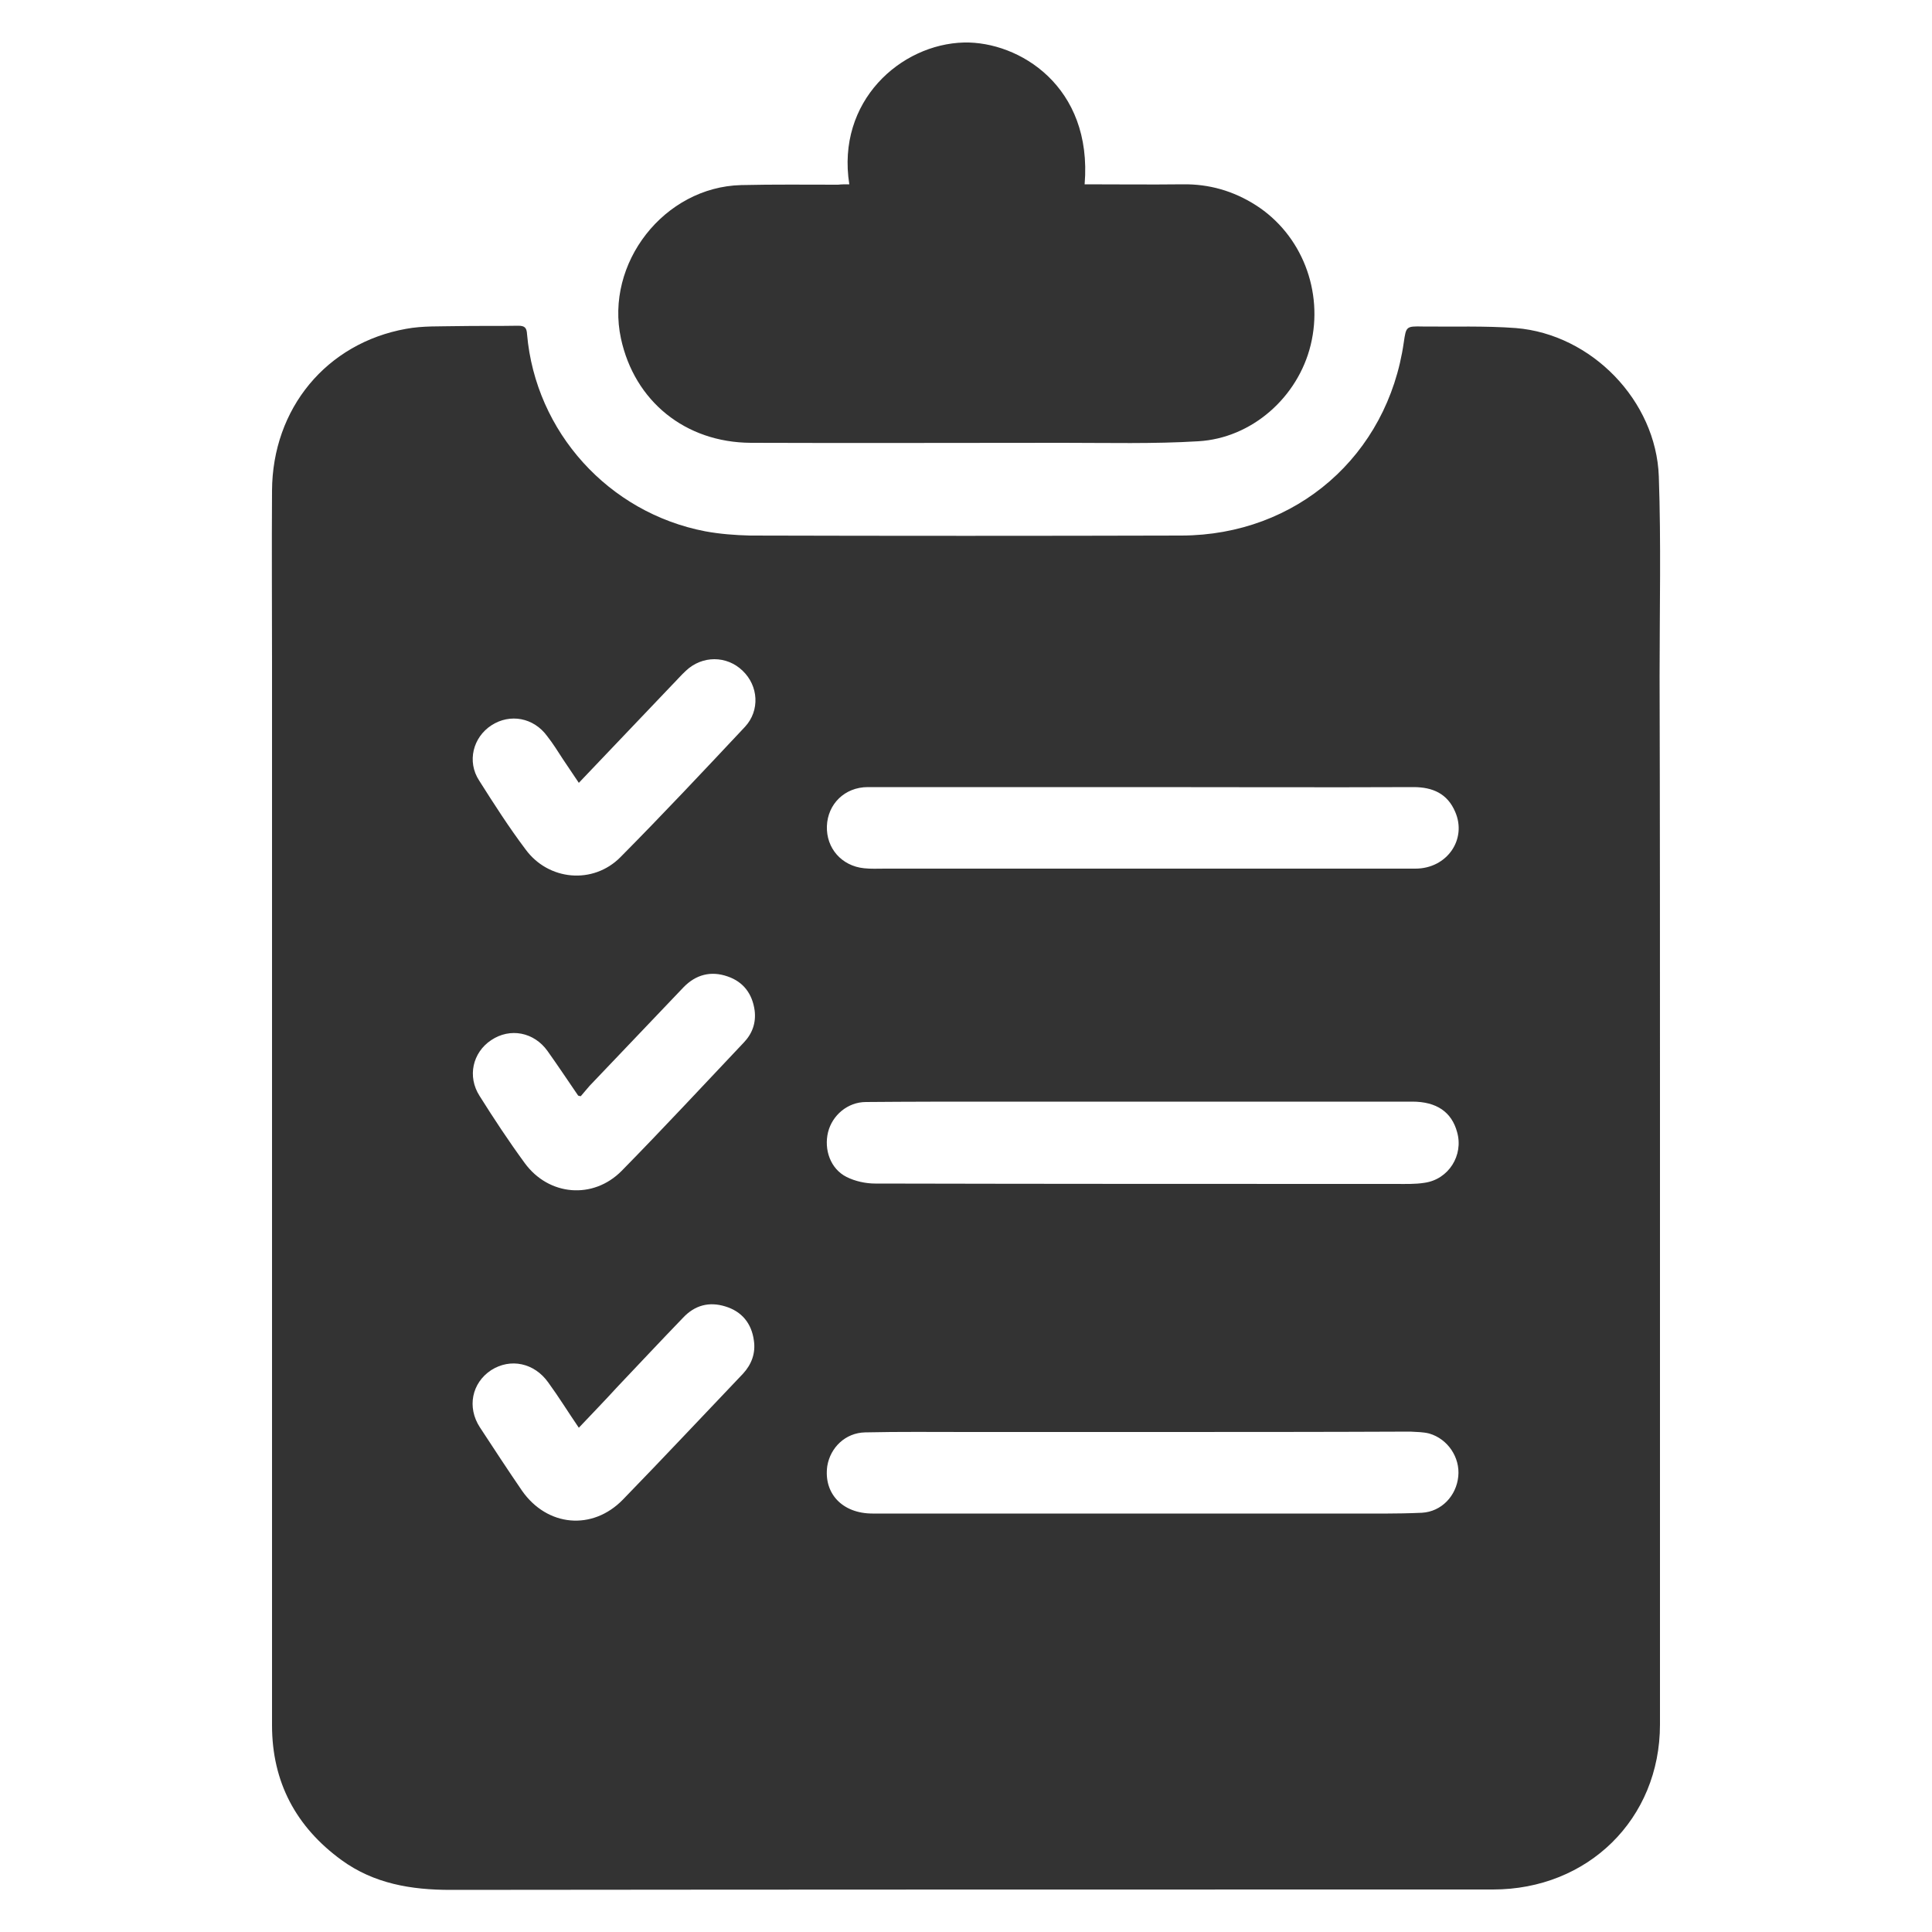 <?xml version="1.0" encoding="utf-8"?>
<!-- Generator: Adobe Illustrator 23.1.0, SVG Export Plug-In . SVG Version: 6.00 Build 0)  -->
<svg version="1.1" id="Слой_1" xmlns="http://www.w3.org/2000/svg" xmlns:xlink="http://www.w3.org/1999/xlink" x="0px" y="0px"
	 viewBox="0 0 500 500" style="enable-background:new 0 0 500 500;" xml:space="preserve">
<style type="text/css">
	.st0{fill:#333333;}
</style>
<g>
	<path class="st0" d="M429.6,286.6c0,53.2,0,106.4,0,159.7c0,24.5-18.7,42.7-43.2,42.7c-89.9,0-179.9,0-269.8,0.1
		c-10.2,0-19.8-1.6-28.2-7.7c-11.8-8.6-18-20.2-18-34.9c0-26.8,0-53.6,0-80.3c0-65,0-129.9,0-194.9c0-14.8-0.1-29.5,0-44.3
		c0.1-21.3,14.1-38.2,34.7-41.9c4.3-0.8,8.8-0.6,13.2-0.7c5.3-0.1,10.5,0,15.8-0.1c1.7,0,2.2,0.5,2.3,2.2
		c2.2,25.3,21.1,46.2,46.1,51c3.8,0.7,7.7,1,11.6,1.1c37.2,0.1,74.5,0.1,111.7,0c29.7-0.1,53.3-20.7,57.5-50
		c0.6-4.1,0.6-4.2,4.9-4.1c8,0.1,16.1-0.2,24.1,0.4c19.6,1.6,36.3,18.8,37,38.4c0.6,17.2,0.2,34.4,0.2,51.6
		C429.6,211.9,429.6,249.3,429.6,286.6z M295.8,203.7c-9.8,0-19.7,0-29.5,0c-13.9,0-27.8,0-41.7,0c-6,0-10.4,4.4-10.6,10.1
		c-0.2,5.7,3.8,10.3,9.6,10.9c1.8,0.2,3.6,0.1,5.4,0.1c34.7,0,69.4,0,104.1,0c11.1,0,22.1,0,33.2,0c8.2,0,13.4-7.6,10.3-14.7
		c-2-4.7-5.8-6.4-10.8-6.4C342.5,203.8,319.1,203.7,295.8,203.7z M295.8,285.1c-12.6,0-25.2,0-37.8,0c-11.3,0-22.6,0-33.9,0.1
		c-4.7,0-8.7,3.4-9.8,7.8c-1.1,4.5,0.6,9.5,4.8,11.6c2.2,1.1,4.9,1.7,7.4,1.7c44.9,0.1,89.8,0.1,134.7,0.1c2.5,0,5,0.1,7.5-0.3
		c6.2-0.9,10.1-7.1,8.4-13.1c-1.4-5.2-5.3-7.9-11.6-7.9C342.3,285.1,319,285.1,295.8,285.1z M295.9,370.6
		C295.9,370.6,295.9,370.6,295.9,370.6c-15.2,0-30.4,0-45.6,0c-8.8,0-17.6-0.1-26.4,0.1c-5.1,0.1-9,3.9-9.8,8.7
		c-1,7.1,3.9,12.3,11.7,12.3c40.8,0,81.5,0,122.3,0c6.6,0,13.3,0.1,19.9-0.2c5.1-0.3,8.9-4.4,9.4-9.4c0.5-4.9-2.7-9.7-7.5-11.1
		c-1.5-0.4-3.2-0.4-4.9-0.5C342,370.6,318.9,370.6,295.9,370.6z M149.8,369.5c-2.8-4.1-5.2-8-7.9-11.7c-3.6-5.1-9.8-6.4-14.8-3.2
		c-5,3.3-6.3,9.6-2.9,14.8c3.6,5.5,7.2,11,10.9,16.4c6.5,9.3,18.2,10.4,26.1,2.3c10.5-10.8,20.7-21.7,31.1-32.6
		c2.2-2.4,3.3-5.3,2.8-8.6c-0.6-4.4-3.1-7.5-7.4-8.8c-4.2-1.3-7.9-0.3-10.9,2.9c-5.8,6-11.4,12-17.1,18
		C156.6,362.4,153.3,365.8,149.8,369.5z M149.8,202.6c-1.5-2.2-2.8-4.2-4.1-6.1c-1.3-2-2.6-4.1-4.1-6c-3.5-4.8-9.6-5.9-14.4-2.8
		c-4.8,3.1-6.4,9.4-3.2,14.3c3.8,6,7.7,12.1,12,17.8c5.9,8.1,17.5,9.2,24.6,2c10.9-11,21.6-22.4,32.2-33.7
		c3.9-4.2,3.5-10.6-0.6-14.5c-4.1-4-10.5-4-14.7,0c-1.3,1.2-2.4,2.5-3.6,3.7C165.9,185.7,158,194,149.8,202.6z M150.3,283.7
		c-0.5-0.1-0.6-0.1-0.7-0.2c-2.6-3.8-5.2-7.7-7.9-11.5c-3.5-4.9-9.7-6.1-14.6-2.8c-4.8,3.2-6.2,9.4-3,14.4
		c3.7,5.9,7.6,11.8,11.7,17.4c6.2,8.5,17.7,9.5,25.1,2c10.7-10.9,21.1-22.1,31.6-33.2c2.2-2.3,3.2-5.1,2.8-8.3
		c-0.6-4.3-2.9-7.4-7-8.8c-4.3-1.5-8.2-0.5-11.4,2.8c-8.1,8.5-16.2,17-24.3,25.5C151.8,281.9,151,282.9,150.3,283.7z"/>
	<path class="st0" d="M219.8,47.7c-3.4-21.5,13.3-36.3,29.7-36.7c14.2-0.3,33.3,11.3,31.2,36.7c8.5,0,16.9,0.1,25.4,0
		c6.8-0.1,13.1,1.7,18.9,5.4c11.9,7.6,17.6,22.3,14.2,36.2c-3.3,13.5-15.2,24.1-29.1,24.9c-11.6,0.7-23.3,0.4-35,0.4
		c-26.9,0-53.9,0.1-80.8,0c-17-0.1-30.1-10.8-33.6-27c-4.2-19.5,11.2-39.2,31.1-39.7c8.4-0.2,16.8-0.1,25.1-0.1
		C217.7,47.7,218.6,47.7,219.8,47.7z"/>
</g>
</svg>
